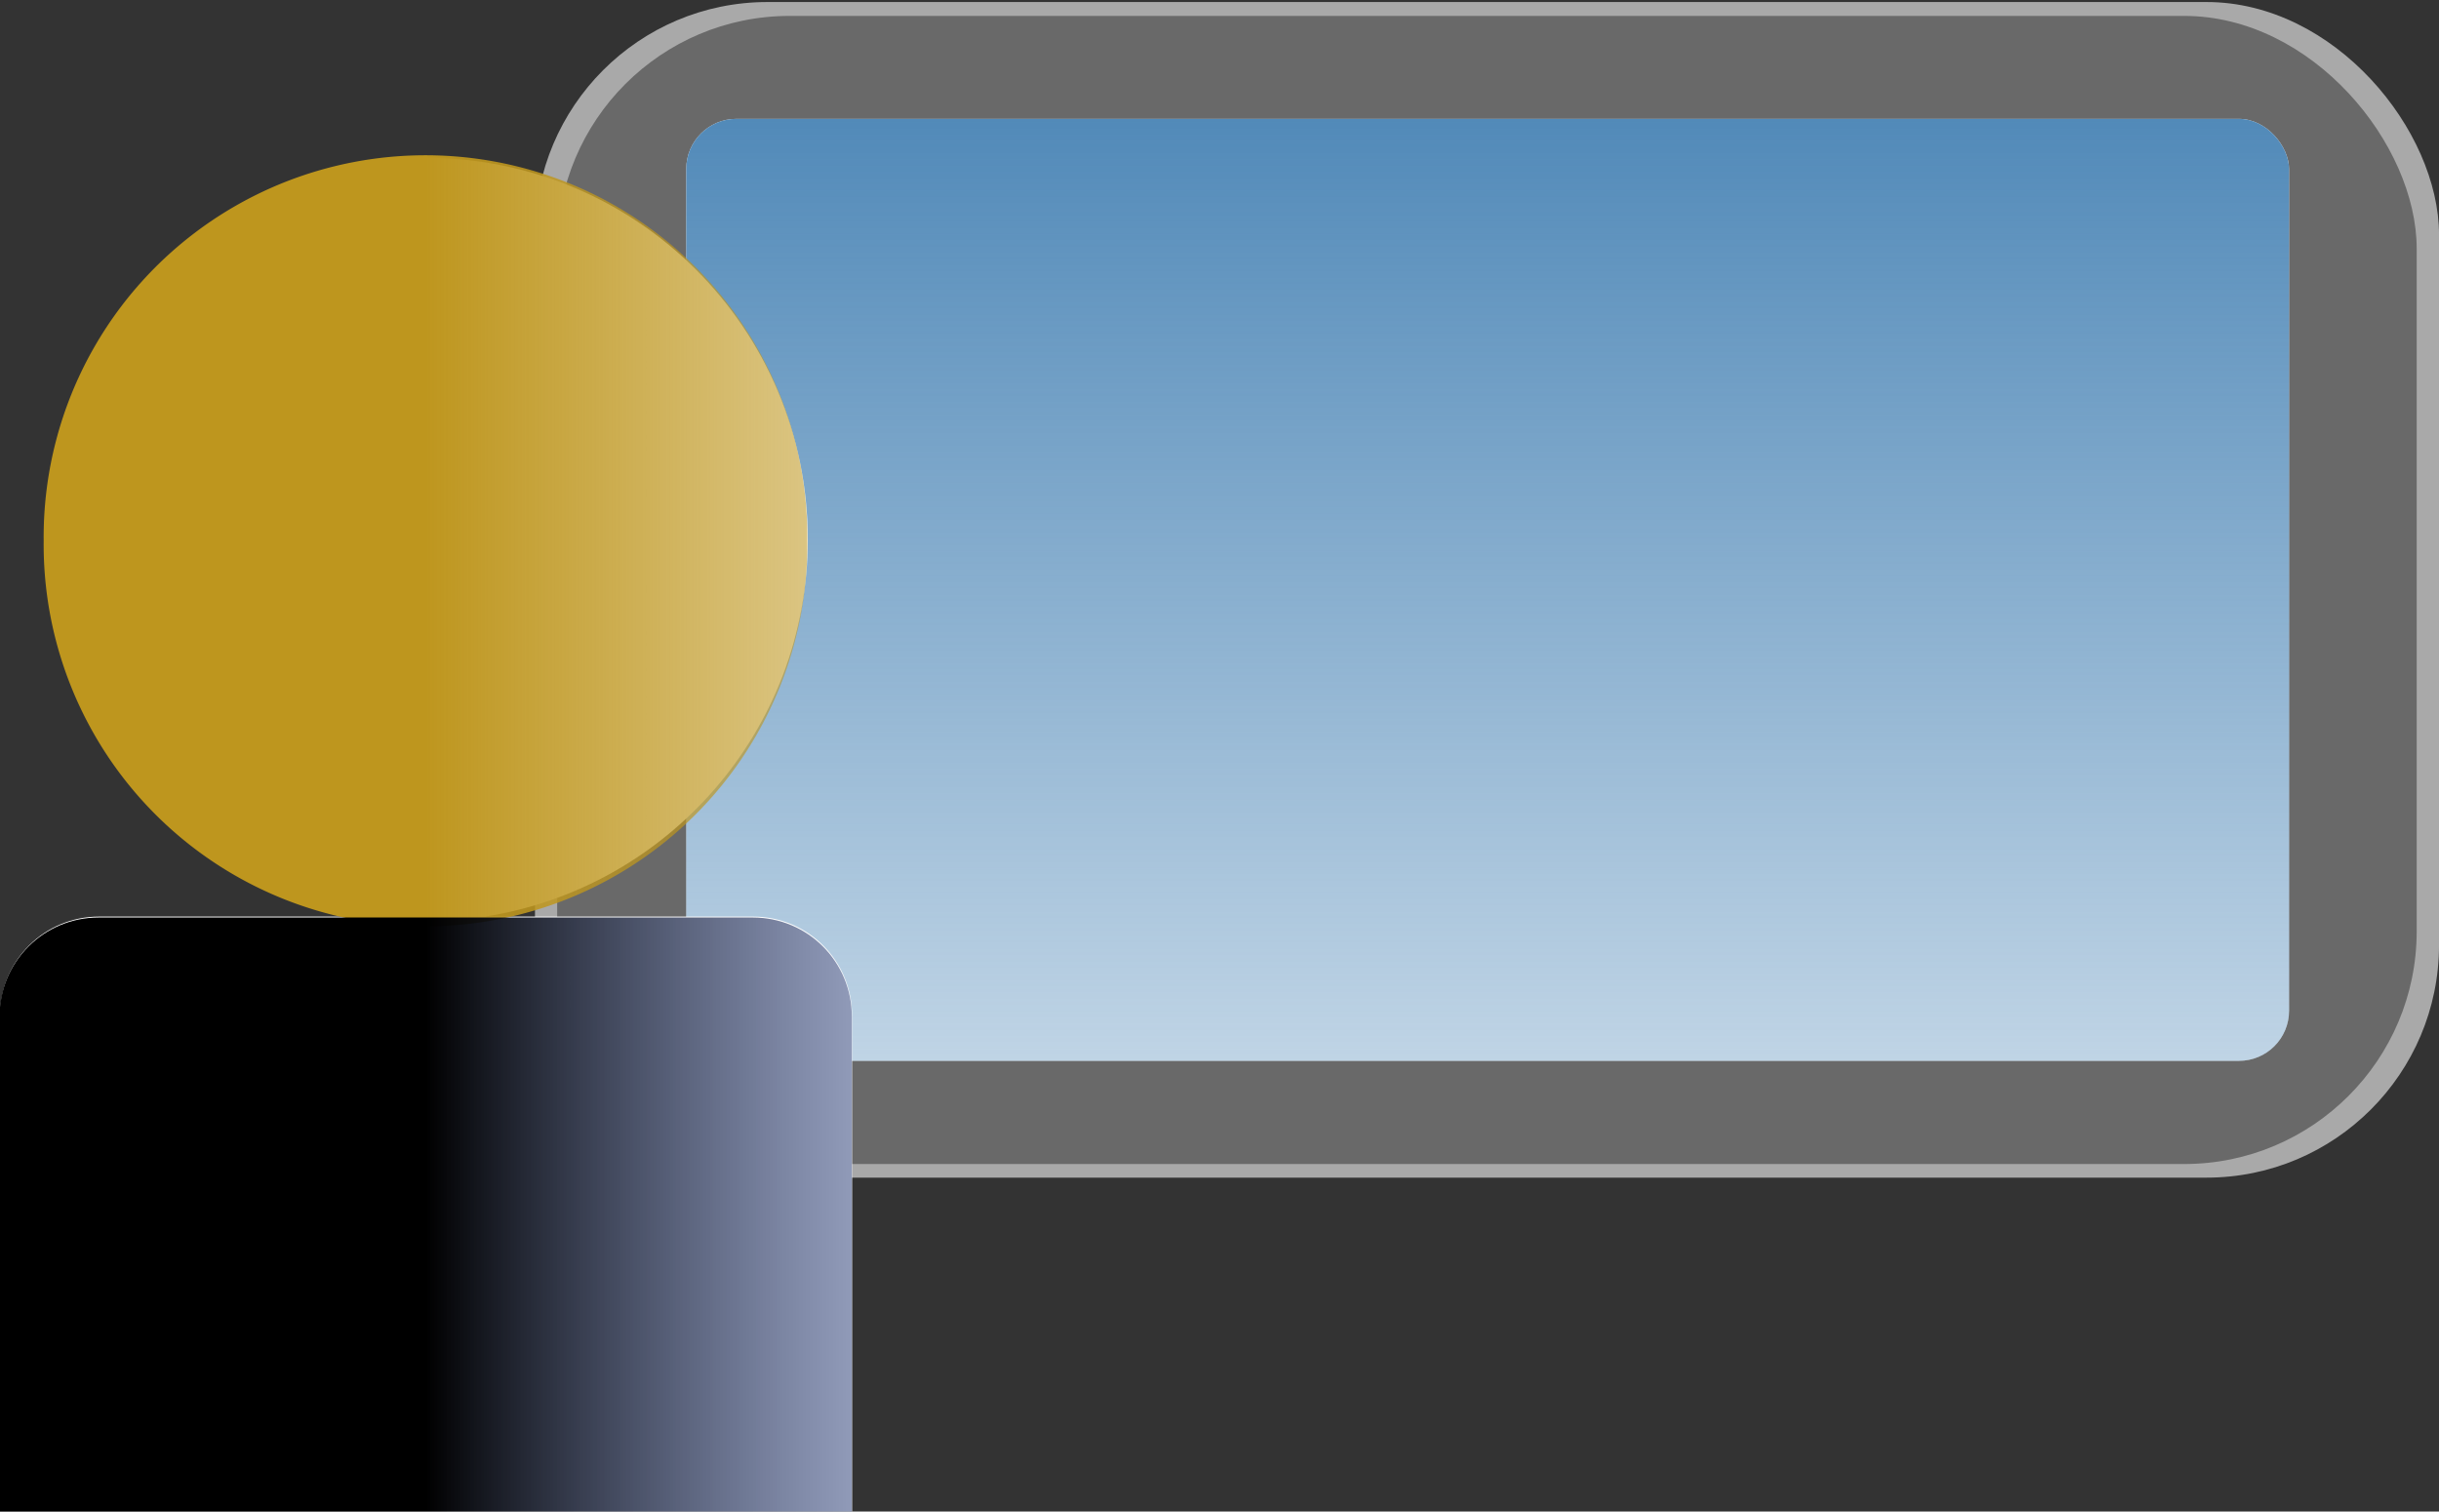 <svg xmlns="http://www.w3.org/2000/svg" viewBox="0 0 915.97 567.73" version="1.0"><rect x="0" y="0" width="915.97" height="567.73" fill="#333333" stroke="none"/><defs><linearGradient id="c" y2="1291.2" gradientUnits="userSpaceOnUse" x2="-302.04" gradientTransform="translate(33.335 10.102)" y1="1291.2" x1="-468.72"><stop offset="0"/><stop offset="1" stop-color="#4169e1" stop-opacity="0"/></linearGradient><linearGradient id="b" y2="1222.1" gradientUnits="userSpaceOnUse" x2="-283.69" y1="1222.1" x1="-520.23"><stop offset="0" stop-color="#be961e"/><stop offset="1" stop-color="#be961e" stop-opacity="0"/></linearGradient><linearGradient id="a" y2="3280.5" gradientUnits="userSpaceOnUse" x2="-214.19" gradientTransform="translate(1121.3 -119.68)" y1="2264.4" x1="-214.19"><stop offset="0" stop-color="#4682b4"/><stop offset="1" stop-color="#4682b4" stop-opacity="0"/></linearGradient></defs><g fill="salmon"><g transform="matrix(.608 0 0 .586 1093.275 -1283.81)"><rect rx="143.65" ry="149.16" height="753.51" width="1176.1" y="2192.1" x="-1467.7" fill="#a9a9a9"/><rect rx="143.65" ry="149.16" height="735.88" width="1148.6" y="2201" x="-1454" fill="#696969"/></g><g transform="matrix(.586 0 0 .586 27.115 -1249.478)"><rect rx="32.1" ry="32.1" height="603.76" width="1027.2" y="2208.4" x="393.53" fill="#fff"/><rect rx="32.1" ry="32.1" height="603.76" width="1027.2" y="2208.4" x="393.53" fill="url(#a)"/></g></g><path d="M160.044 59.295c-79.135 0-143.4 64.132-143.4 143.343 0 71.576 52.622 130.937 121.26 141.626H37.218c-20.614 0-37.22 16.605-37.22 37.22v186.288h320.013V381.483c0-20.614-16.548-37.22-37.162-37.22H182.109c68.637-10.688 121.26-70.049 121.26-141.625 0-79.211-64.19-143.343-143.325-143.343z" fill="#fff"/><path d="M-415.17 1147.8a105.06 105.06 0 11-210.11 0 105.06 105.06 0 11210.11 0z" transform="matrix(1.365 0 0 1.365 869.91 -1363.626)" fill="url(#b)"/><path d="M-499.71 1225c-10.81 0-19.51 8.7-19.51 19.5v97.6h167.67V1244.5c0-10.8-8.67-19.5-19.48-19.5h-128.68z" fill="url(#c)" transform="translate(991.023 -1993.917) scale(1.909)"/></svg>